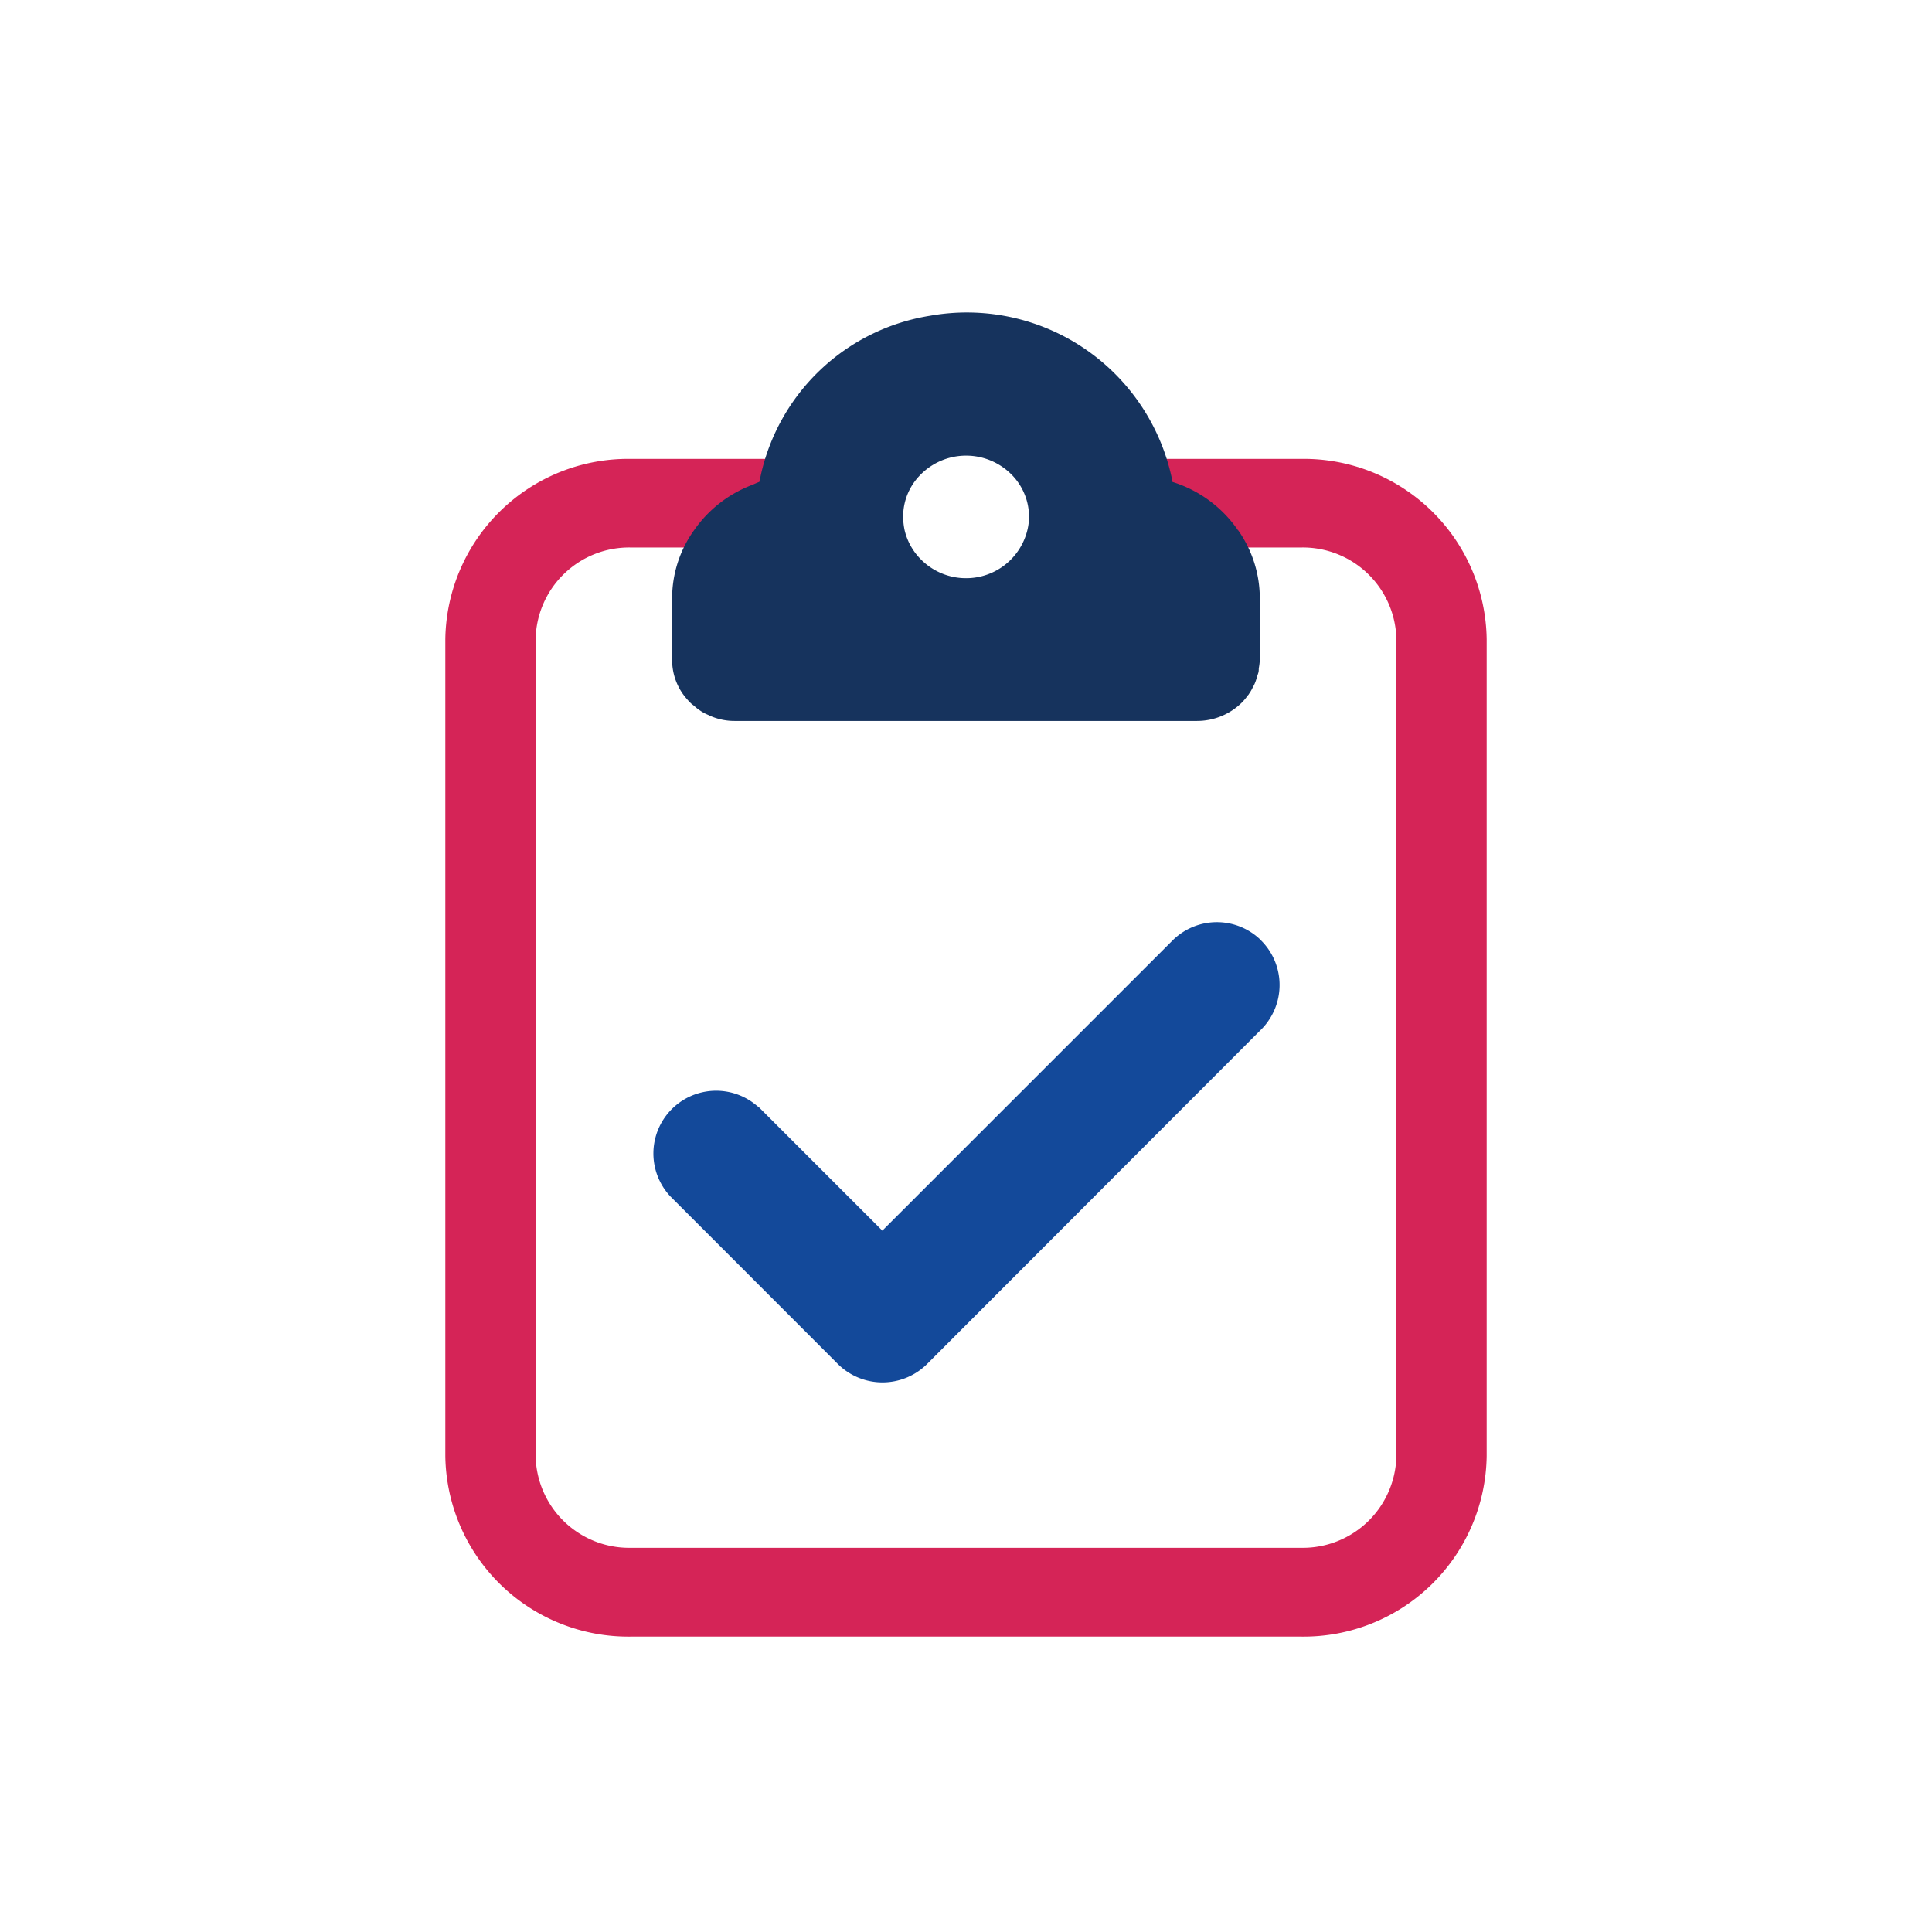 <svg id="Component_29_4" data-name="Component 29 – 4" xmlns="http://www.w3.org/2000/svg" width="56" height="56" viewBox="0 0 56 56">
  <circle id="Ellipse_16" data-name="Ellipse 16" cx="28" cy="28" r="28" fill="transparent"/>
  <path id="Path_95966" data-name="Path 95966" d="M879.343,39.467a1.822,1.822,0,0,0-2.525,0L868.384,47.9l-.008-.008-3.564-3.564c-.019-.017-.04-.029-.06-.045a1.819,1.819,0,0,0-2.514,2.622L867.1,51.77a1.834,1.834,0,0,0,2.568.008l.008-.008,9.715-9.727a1.778,1.778,0,0,0,.235-.305,1.822,1.822,0,0,0-.286-2.271" transform="translate(-842.809 -12.229)" fill="#13499a"/>
  <path id="Path_95967" data-name="Path 95967" d="M875.479,14.209h-6.75a3.393,3.393,0,0,1,.415,1.568h6.335a3.211,3.211,0,0,1,3.247,3.166V42.606a3.212,3.212,0,0,1-3.247,3.166h-19.45a3.213,3.213,0,0,1-3.253-3.166V18.943a3.211,3.211,0,0,1,3.247-3.166h6.329a1.964,1.964,0,0,1-.043-.386,1.715,1.715,0,0,1,.464-1.182h-6.75a4.8,4.8,0,0,0-4.864,4.734V42.606a4.807,4.807,0,0,0,4.864,4.74h19.456a4.807,4.807,0,0,0,4.864-4.74V18.943a4.8,4.8,0,0,0-4.864-4.734" transform="translate(-837.751 -0.408)" fill="#D52457" stroke="#D52457" stroke-width="1"/>
  <path id="Path_95968" data-name="Path 95968" d="M879.192,11.445a3.605,3.605,0,0,0-1.9-1.4v-.006c-.012-.054-.018-.107-.031-.16a6.075,6.075,0,0,0-6.994-4.651,5.989,5.989,0,0,0-4.913,4.651c-.018.053-.024.113-.037.166-.073.024-.14.06-.214.089a3.605,3.605,0,0,0-1.678,1.312,3.378,3.378,0,0,0-.635,1.978V15.2a1.708,1.708,0,0,0,.318,1V16.2a2.29,2.29,0,0,0,.22.255c.03.029.073.059.11.089a1.07,1.07,0,0,0,.159.125,1.184,1.184,0,0,0,.244.131.274.274,0,0,0,.061.03,1.749,1.749,0,0,0,.708.143H878a1.849,1.849,0,0,0,1.281-.511.006.006,0,0,0,.006-.006,1.572,1.572,0,0,0,.183-.214c.012-.018.031-.029.037-.048a1.245,1.245,0,0,0,.116-.2.836.836,0,0,0,.055-.107,1.185,1.185,0,0,0,.055-.16c.018-.059.037-.112.055-.172a.67.67,0,0,0,.006-.107,1.618,1.618,0,0,0,.03-.243V13.423a3.417,3.417,0,0,0-.628-1.978m-7.885,1.39a1.838,1.838,0,0,1-1.288-.523,1.774,1.774,0,0,1-.494-.867,1.951,1.951,0,0,1-.043-.386,1.714,1.714,0,0,1,.464-1.182,1.856,1.856,0,0,1,2.722,0,1.741,1.741,0,0,1,.463,1.176,1.657,1.657,0,0,1-.049.392,1.826,1.826,0,0,1-1.776,1.39" transform="translate(-843.308 3.924)" fill="#16335d"/>
</svg>
